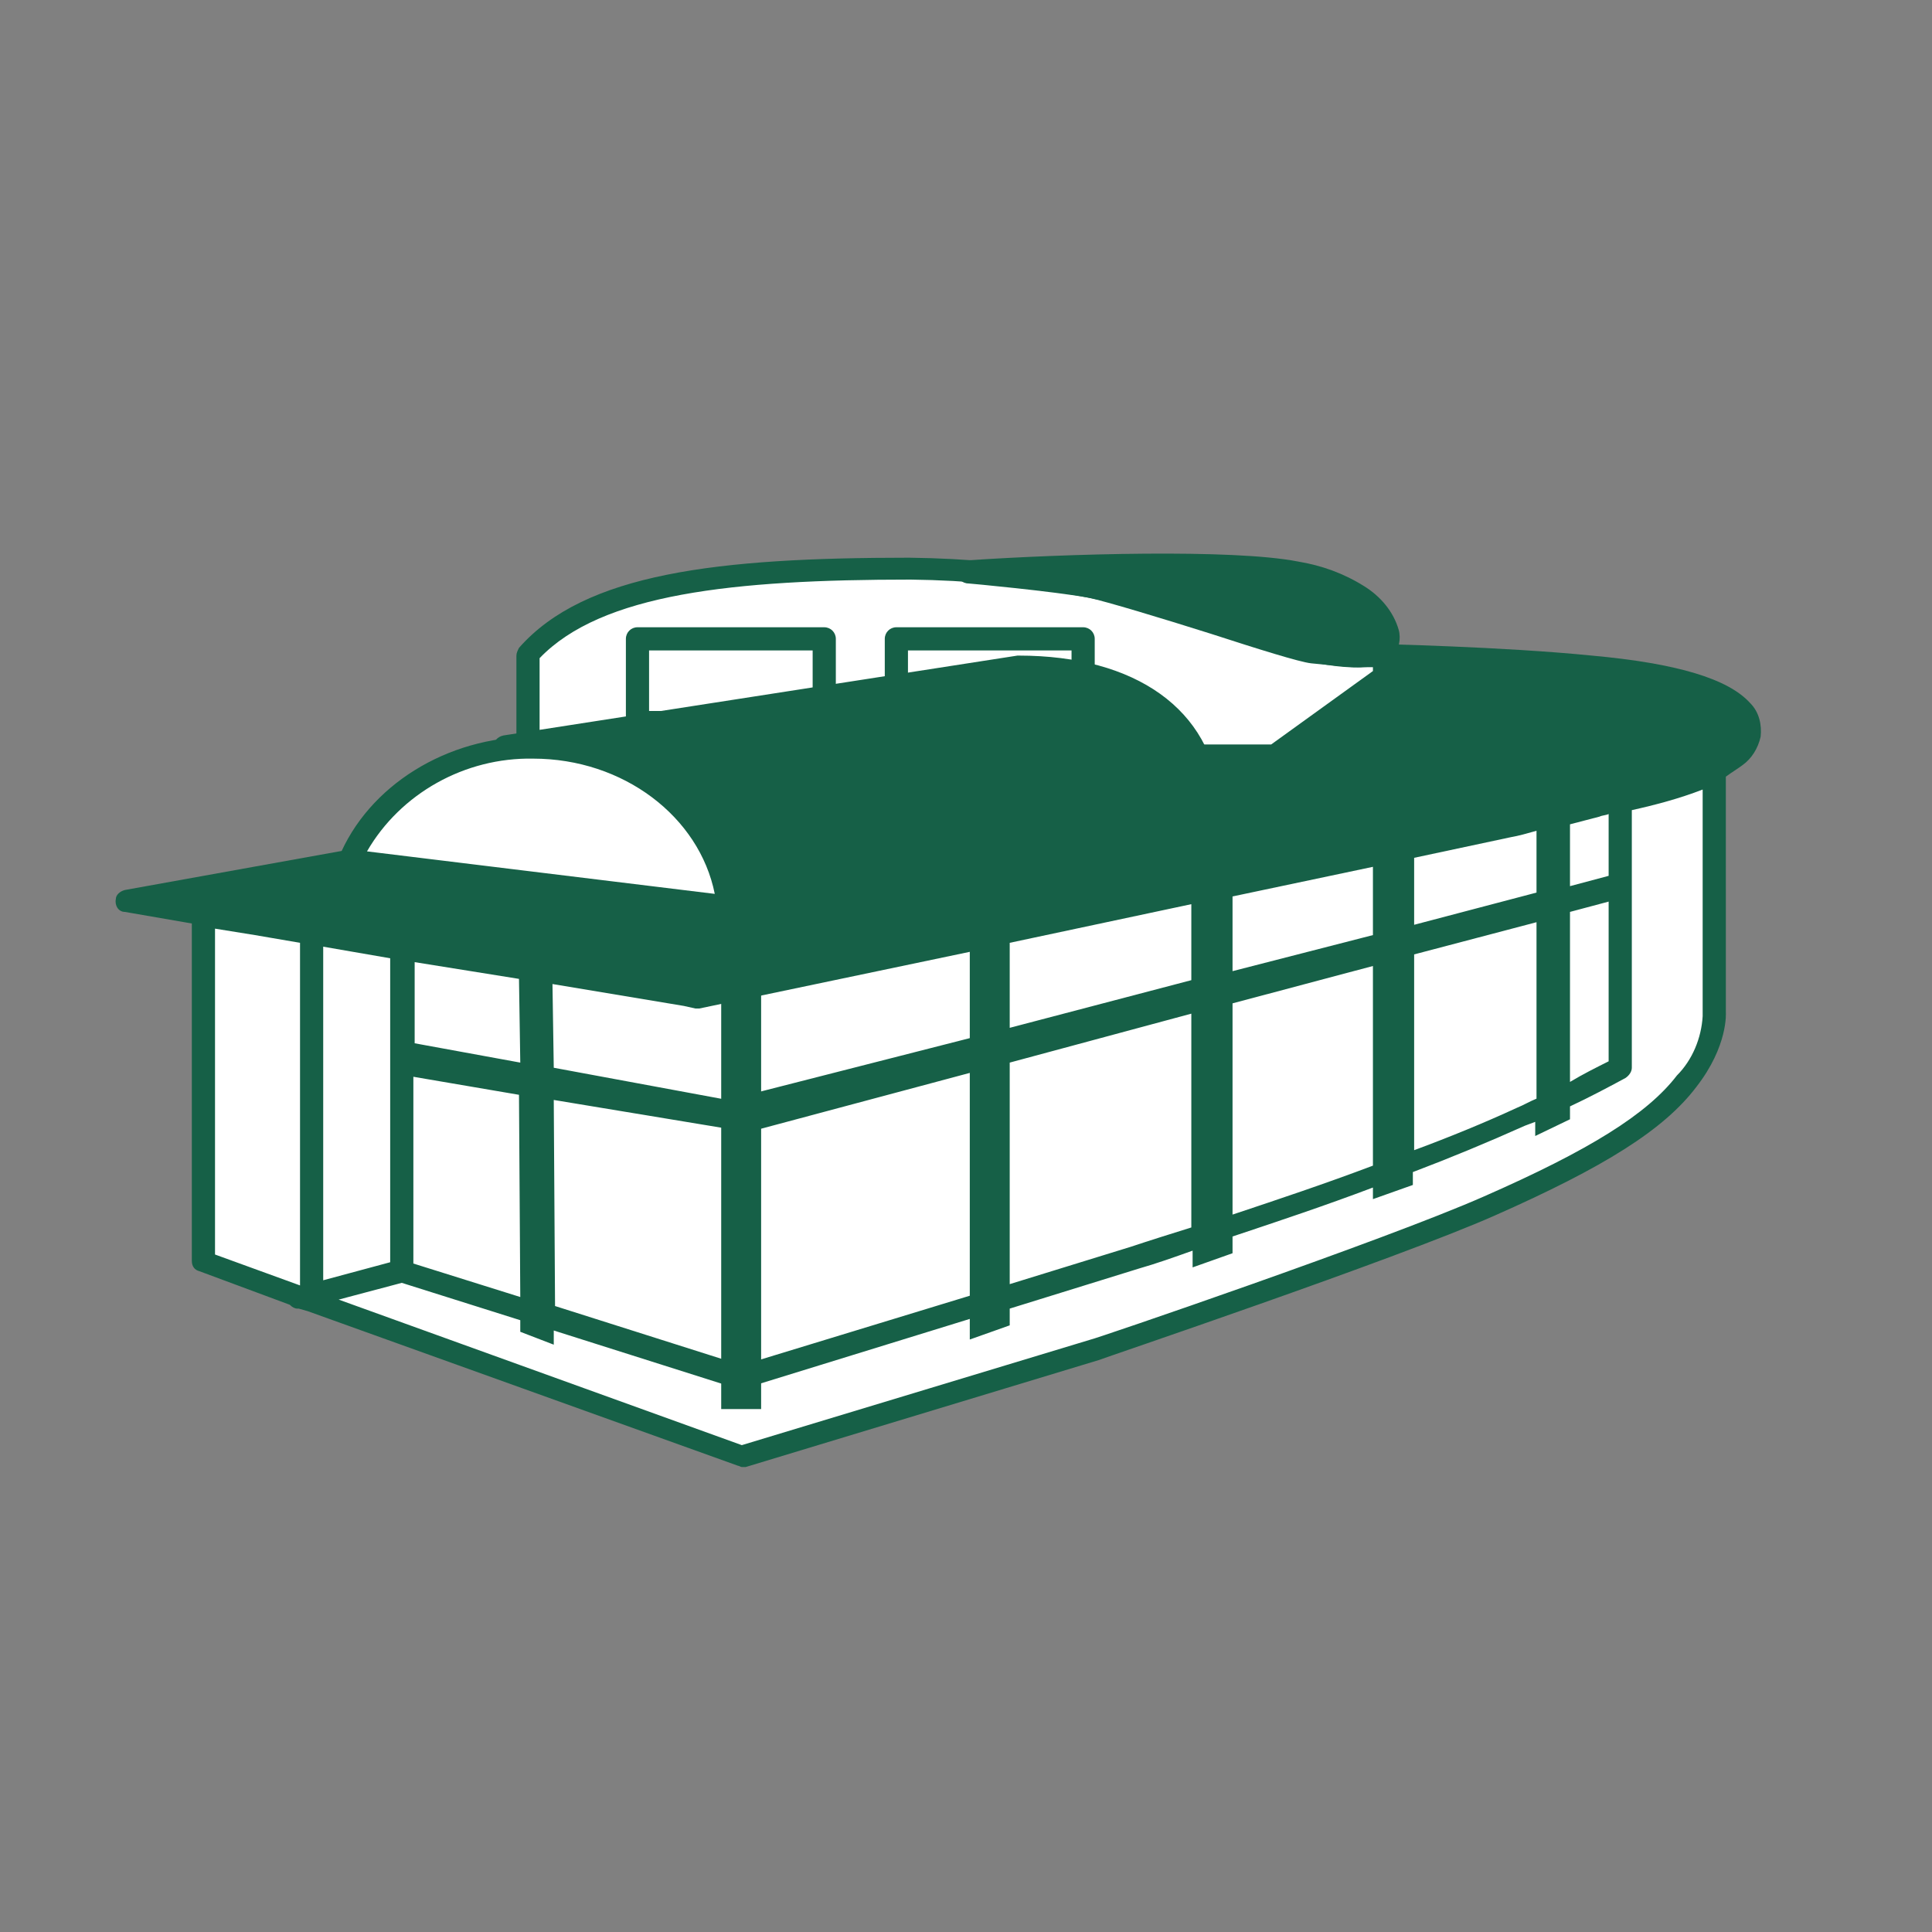 <?xml version="1.0" encoding="utf-8"?>
<!-- Generator: Adobe Illustrator 28.2.0, SVG Export Plug-In . SVG Version: 6.00 Build 0)  -->
<svg version="1.1" id="レイヤー_1" xmlns="http://www.w3.org/2000/svg" xmlns:xlink="http://www.w3.org/1999/xlink" x="0px"
	 y="0px" viewBox="0 0 150 150" style="enable-background:new 0 0 150 150;" xml:space="preserve">
<rect x="0" y="0" width="150" height="150" fill="#808080" stroke="none"/>
<style type="text/css">
	.st0{fill:#FFFFFF;}
	.st1{fill:#166047;}
</style>
<g id="グループ_5000" transform="translate(-95.006 -22)">
	<g id="グループ_4261" transform="translate(104 62)">
		<g>
			<g id="グループ_4261-2" transform="translate(0 3)">
				<path id="パス_9787" class="st0" d="M15.2,58.1l33.4,12L76,61.8c0,0,22.8-7.7,30.7-11.1c8.9-3.9,13.1-6.7,15.4-9.7
					s2.1-5.3,2.1-5.3v-19h-0.1c0.6-0.3,1.2-0.7,1.7-1.1c0.6-0.4,0.9-1,1.1-1.6c0.1-0.7-0.1-1.4-0.5-1.9c-2.2-2.3-8.4-3.1-11.7-3.4
					c-2.3-0.2-4.9-0.4-7.4-0.5c-3.9-0.2-7.5-0.3-8.7-0.4l0,0h-0.1h-0.3l0,0H98l-0.4,0.1h-0.4c-1.5,0.1-2.8,0-4.2-0.4
					c0.3,0,2,0.2,3.2,0.3c0.8,0,1.5-0.1,2.3-0.3c1.1-1.6-0.9-3.5-2.1-4.3c-1.5-0.9-3.1-1.5-4.8-1.7c-4.9-0.9-17.5-0.6-24.9-0.1
					c-1.7-0.1-3.3-0.2-5-0.2c-14,0-24.7,1-29.7,6.7v6.9L30.1,15H32l0,0c-6.4,0.1-11.8,3.8-13.9,8.9l-17.2,3l5.4,1L6.8,28v27
					L15.2,58.1z"/>
				<path id="パス_9789" class="st0" d="M116.8,19.1v20.8c-2.5,1.4-5.1,2.6-7.7,3.8c-9.7,4.3-19.9,7.6-30,10.9L48.6,64l-26.3-8.3
					V30.6l22,3.7L116.8,19.1z"/>
				<path id="パス_9795" class="st1" d="M50.1,66.4H47V34l3.1-0.6V66.4z"/>
				<path id="パス_9800" class="st1" d="M18.1,23.9L0.9,27l5.4,1l38.8,6.5l63-13.2c2.3-0.5,4.6-1.1,6.9-1.7
					c3.4-0.9,7.9-1.5,10.7-3.8c0.6-0.4,0.9-1,1.1-1.7c0.1-0.7-0.1-1.4-0.5-1.9c-2.2-2.3-8.4-3.1-11.7-3.4C107.5,8.1,98,7.9,98,7.9
					L18.1,23.9z"/>
				<path class="st1" d="M126.9,11.6c-1.7-1.9-5.7-3.1-12.3-3.7C107.6,7.2,98,7,97.9,7s-0.1,0-0.2,0L17.9,23L0.7,26.1
					C0.3,26.2,0,26.5,0,26.8c-0.1,0.5,0.2,1,0.7,1l5.2,0.9v26.2c0,0.4,0.2,0.7,0.6,0.8l7,2.6c0.2,0.2,0.4,0.3,0.6,0.3c0,0,0,0,0.1,0
					l0.7,0.2l0,0l0,0l33.4,12c0.1,0,0.2,0.1,0.3,0.1l0,0c0.1,0,0.2,0,0.3,0l27.4-8.3c0.2-0.1,23-7.8,30.7-11.2
					c8.6-3.8,13.2-6.7,15.7-10c2.5-3.2,2.3-5.8,2.3-5.8V17.3c0.4-0.3,0.9-0.6,1.3-0.9c0.7-0.5,1.2-1.3,1.4-2.2
					C127.8,13.3,127.6,12.3,126.9,11.6z M14.3,56.8l-6.6-2.4V29.1l3.1,0.5l3.5,0.6V56.8z M16.1,30.5l5.2,0.9V55l-5.2,1.4
					C16.1,56.4,16.1,30.5,16.1,30.5z M69.4,39.5l14.1-3.8v16.6c-1.6,0.5-3.2,1-4.7,1.5l-9.4,2.9V39.5z M69.4,36.8v-6.6l14.1-3v5.9
					L69.4,36.8z M86.7,34.9L97.6,32v15.5c-3.7,1.4-7.3,2.6-10.9,3.8V34.9z M86.7,32.4v-5.8l10.9-2.3v5.3L86.7,32.4z M100.8,31.1
					l9.5-2.5v13.7c-0.5,0.2-1,0.5-1.5,0.7c-2.6,1.2-5.3,2.3-8,3.3V31.1z M100.8,28.8v-5.2l7.5-1.6c0.6-0.1,1.3-0.3,2-0.5v4.8
					L100.8,28.8z M112.9,27.8l3-0.8v12.4c-1,0.5-2,1-3,1.6V27.8z M112.9,25.8V21c0.8-0.2,1.5-0.4,2.3-0.6c0.2-0.1,0.5-0.1,0.7-0.2
					V25L112.9,25.8z M45,35.3L45,35.3c0.2,0,0.2,0,0.3,0l21-4.4v6.7l-18.8,4.8L34,39.9l-0.1-6.5l10.2,1.7l0,0L45,35.3z M66.3,40.3
					v17.3L48.6,63l-14.5-4.6l-0.1-16l15.1,2.5L66.3,40.3z M31.3,42l0.1,15.7l-8.3-2.6V40.6L31.3,42z M23.2,38v-6.3l8.1,1.3l0.1,6.5
					L23.2,38z M123.2,35.9c-0.1,1.7-0.8,3.4-2,4.6c-2.3,3-6.8,5.8-15,9.4C98.5,53.3,75.9,61,75.7,61l-27.1,8.2L17.3,57.9l4.9-1.3
					l9.2,2.9v0.9l2.6,1v-1.1l14.2,4.5c0.1,0,0.2,0,0.3,0s0.2,0,0.3,0l17.5-5.4V61l3.1-1.1v-1.3l10-3.1c1.4-0.4,2.8-0.9,4.2-1.4v1.3
					l3.1-1.1V53c3.6-1.2,7.2-2.4,10.9-3.8v0.9l3.1-1.1v-1c2.9-1.1,5.8-2.3,8.7-3.6c0.3-0.1,0.5-0.2,0.8-0.3v1.1l2.7-1.3v-1
					c1.5-0.7,3-1.5,4.3-2.2c0.3-0.2,0.5-0.5,0.5-0.8v-20c1.8-0.4,3.7-0.9,5.5-1.6C123.2,18.3,123.2,35.9,123.2,35.9z M125.9,13.9
					c-0.1,0.5-0.4,0.8-0.8,1.1c-2.1,1.8-5.4,2.5-8.3,3.2h-0.1l0,0L44.2,33.4l-21.9-3.6l0,0l-11.2-1.9L7,27.1c-0.1,0-0.1,0-0.2,0
					s-0.1,0-0.1,0H6.5L6,27l12.3-2.2l0,0L98,8.8c1,0,9.8,0.3,16.5,0.9c7.5,0.7,10.2,2.1,11.1,3.1C125.9,13.1,126,13.5,125.9,13.9z"
					/>
				<path id="パス_9802" class="st0" d="M97.1,8l1.4-0.1v1.8L90,15.8H32V7.9c5-5.7,15.7-6.7,29.7-6.7c8.9,0.1,17.7,1.7,26,4.7
					C90.7,7,93.8,8.2,97.1,8"/>
				<path id="パス_9803" class="st1" d="M90,16.6H32c-0.5,0-0.9-0.4-0.9-0.9V7.9c0-0.2,0.1-0.4,0.2-0.6c5.1-5.8,15.4-7,30.3-7
					c9,0.1,17.9,1.7,26.3,4.8c3,1.1,6,2.2,9.1,2L98.5,7c0.3,0,0.5,0.1,0.7,0.2c0.2,0.2,0.3,0.4,0.3,0.7v1.8c0,0.3-0.1,0.6-0.4,0.7
					l-8.5,6.1C90.4,16.6,90.2,16.7,90,16.6 M32.9,14.8h56.8l7.9-5.7V8.8h-0.4l0,0c-3.4,0.2-6.7-1-9.8-2.1c-8.2-3-16.9-4.6-25.7-4.7
					c-13.8,0-24,1.1-28.8,6.1C32.9,8.1,32.9,14.8,32.9,14.8z M97.1,8L97.1,8z"/>
				<rect id="長方形_7360" x="40.5" y="6.6" class="st0" width="14.5" height="6.5"/>
				<path id="パス_9804" class="st1" d="M55,14H40.5c-0.5,0-0.9-0.4-0.9-0.9l0,0V6.6c0-0.5,0.4-0.9,0.9-0.9l0,0H55
					c0.5,0,0.9,0.4,0.9,0.9l0,0v6.5C55.9,13.6,55.5,14,55,14L55,14 M41.4,12.2h12.7V7.5H41.4V12.2z"/>
				<rect id="長方形_7361" x="60.6" y="6.6" class="st0" width="14.5" height="6.5"/>
				<path id="パス_9805" class="st1" d="M75.1,14H60.6c-0.5,0-0.9-0.4-0.9-0.9l0,0V6.6c0-0.5,0.4-0.9,0.9-0.9l0,0h14.5
					c0.5,0,0.9,0.4,0.9,0.9l0,0v6.5C76,13.6,75.6,14,75.1,14L75.1,14 M61.5,12.2h12.7V7.5H61.5V12.2z"/>
				<path id="パス_9806" class="st1" d="M47.5,27.5l37.3-8.3C84.1,12.2,78,8.8,70,8.8L30.1,15h2.2C40.3,15,46.8,20.5,47.5,27.5"/>
				<path id="パス_9807" class="st1" d="M47.5,28.4c-0.5,0-0.9-0.4-0.9-0.8C46,21,39.7,15.9,32.4,15.9h-2.2
					c-0.5,0-0.9-0.4-0.9-0.9c0-0.4,0.3-0.8,0.8-0.9L70,7.9h0.1c9.1,0,15,4.2,15.6,11.2c0,0.5-0.3,0.9-0.7,1l-37.3,8.3
					C47.6,28.4,47.5,28.4,47.5,28.4 M37.3,14.8c5.7,1.7,10,6.1,11,11.6l35.5-7.9c-0.9-5.5-6-8.7-13.7-8.8L37.3,14.8z"/>
				<path id="パス_9808" class="st0" d="M47.5,27.5c-0.6-7-7.2-12.5-15.1-12.5c-6.5,0-12.1,3.7-14.2,8.9L47.5,27.5z"/>
				<path id="パス_9809" class="st1" d="M47.5,28.4L47.5,28.4L18,24.8c-0.5-0.1-0.8-0.5-0.8-1c0-0.1,0-0.2,0.1-0.2
					c2.3-5.6,8.4-9.4,15.1-9.4c8.3,0,15.3,5.8,16,13.3C48.4,27.9,48.1,28.3,47.5,28.4L47.5,28.4 M19.5,23.1l27,3.3
					c-1.2-6-7.1-10.5-14.1-10.5C27.1,15.8,22.1,18.6,19.5,23.1"/>
				<path id="パス_9810" class="st1" d="M98.5,7.5c1.1-1.6-0.9-3.5-2.1-4.3c-1.5-0.9-3.1-1.5-4.8-1.7c-5-0.9-18-0.6-25.4-0.1
					c0,0,6.5,0.5,9.4,1.1s15.5,4.8,17.3,5.1c0,0,2,0.2,3.3,0.3C97,7.9,97.7,7.8,98.5,7.5"/>
				<path id="パス_9811" class="st1" d="M96.4,8.8c-0.1,0-0.2,0-0.3,0c-1.3-0.1-3.3-0.3-3.3-0.3c-0.9-0.1-4.1-1.1-7.8-2.3
					c-3.8-1.2-8.1-2.5-9.5-2.8c-2.8-0.5-9.2-1.1-9.3-1.1c-0.5,0-0.9-0.4-0.9-0.9s0.4-0.9,0.9-0.9C73.7,0,86.7-0.4,91.8,0.6
					c1.8,0.3,3.5,0.9,5.1,1.9c1.3,0.8,2.3,2,2.7,3.4c0.2,0.7,0,1.5-0.4,2.1c-0.1,0.2-0.3,0.3-0.4,0.4C98,8.6,97.2,8.8,96.4,8.8
					 M98.5,7.5L98.5,7.5z M93.1,6.7c0,0,1.9,0.2,3.2,0.3c0.5,0,1.1,0,1.6-0.2c0-0.2,0-0.3,0-0.5c-0.4-1-1.1-1.8-1.9-2.3
					c-1.4-0.8-2.9-1.4-4.4-1.6c-3-0.6-8.9-0.7-14.7-0.5c2,0.5,5.4,1.6,8.7,2.6S92.3,6.6,93.1,6.7L93.1,6.7z"/>
			</g>
		</g>
	</g>
</g>
</svg>
